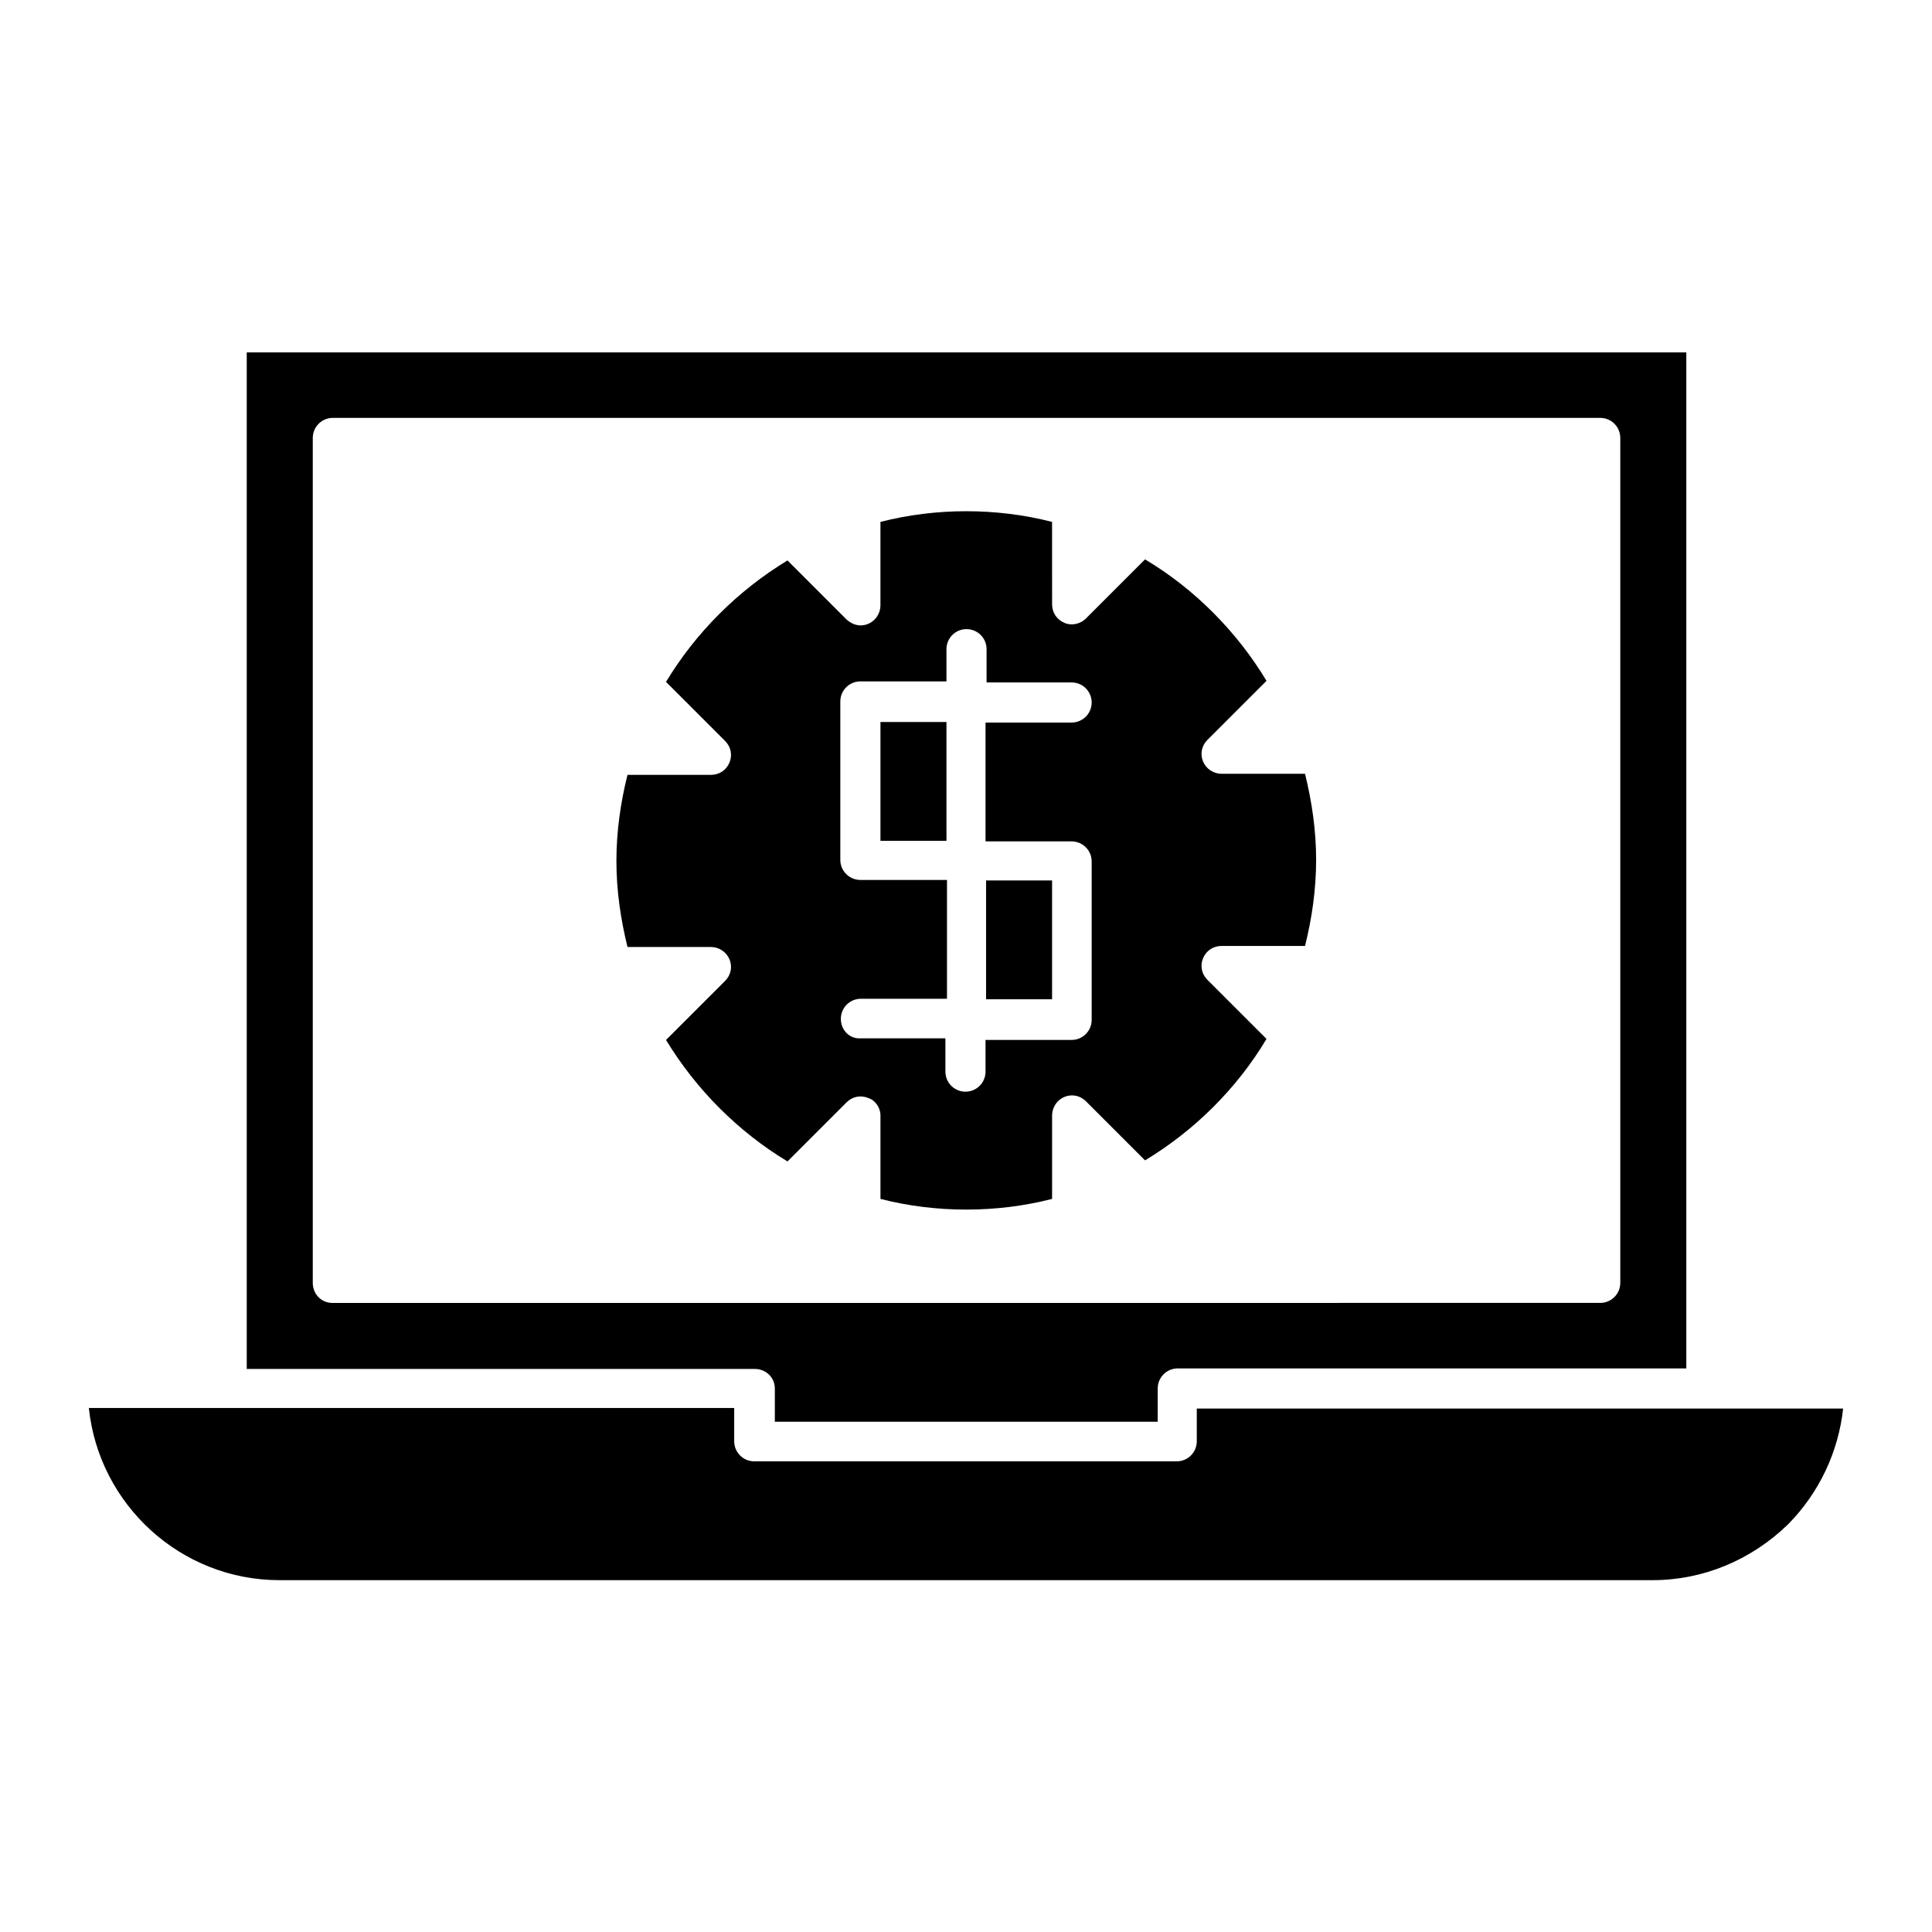 <?xml version="1.0" encoding="UTF-8"?>
<!-- Uploaded to: ICON Repo, www.svgrepo.com, Generator: ICON Repo Mixer Tools -->
<svg fill="#000000" width="800px" height="800px" version="1.1" viewBox="144 144 512 512" xmlns="http://www.w3.org/2000/svg">
 <g>
  <path d="m405.32 377.33h17.492v31.488h-17.492z"/>
  <path d="m377.33 335.34h17.492v31.488h-17.492z"/>
  <path d="m377.33 439.61v22.113c14.695 3.777 30.789 3.777 45.484 0v-22.113c0-2.098 1.258-4.059 3.219-4.898 1.961-0.84 4.199-0.418 5.738 1.121l15.676 15.676c13.016-7.836 24.352-19.031 32.188-32.188l-15.676-15.676c-1.539-1.539-1.961-3.777-1.121-5.738 0.84-1.961 2.66-3.219 4.898-3.219h22.113c1.82-7.277 2.938-14.973 2.938-22.812 0-7.836-1.121-15.395-2.938-22.812h-22.113c-2.098 0-4.059-1.258-4.898-3.219-0.84-1.961-0.418-4.199 1.121-5.738l15.676-15.676c-7.836-13.016-19.031-24.352-32.188-32.188l-15.676 15.676c-0.98 0.98-2.379 1.539-3.777 1.539-0.699 0-1.398-0.141-1.961-0.418-1.961-0.84-3.219-2.66-3.219-4.898l-0.004-21.832c-14.695-3.777-30.789-3.777-45.484 0v22.113c0 2.098-1.258 4.059-3.219 4.898-0.699 0.281-1.398 0.418-1.961 0.418-1.398 0-2.66-0.559-3.777-1.539l-15.676-15.676c-13.156 7.977-24.352 19.172-32.188 32.188l15.676 15.676c1.539 1.539 1.961 3.777 1.121 5.738-0.84 1.961-2.66 3.219-4.898 3.219h-22.113c-1.82 7.277-2.938 14.973-2.938 22.812 0 7.836 1.121 15.395 2.938 22.812h22.113c2.098 0 4.059 1.258 4.898 3.219 0.84 1.961 0.418 4.199-1.121 5.738l-15.676 15.676c7.977 13.156 19.172 24.352 32.188 32.188l15.676-15.676c1.539-1.539 3.777-1.961 5.738-1.121 1.82 0.559 3.223 2.516 3.223 4.617zm-10.496-25.613c0-2.938 2.379-5.316 5.316-5.316h22.812v-31.488h-22.953c-2.938 0-5.316-2.379-5.316-5.316v-41.984c0-2.938 2.379-5.316 5.316-5.316h22.812v-8.539c0-2.938 2.379-5.316 5.316-5.316s5.316 2.379 5.316 5.316v8.816h22.535c2.938 0 5.316 2.379 5.316 5.316s-2.379 5.316-5.316 5.316h-22.812v31.488l22.812 0.004c2.938 0 5.316 2.379 5.316 5.316v41.984c0 2.938-2.379 5.316-5.316 5.316h-22.812v8.398c0 2.938-2.379 5.316-5.316 5.316s-5.316-2.379-5.316-5.316v-8.816h-22.535c-2.938 0.141-5.176-2.238-5.176-5.18z"/>
  <path d="m349.34 511.96v8.816h101.46l0.004-8.816c0-2.938 2.379-5.316 5.316-5.316h134.77v-269.26h-381.5v269.4h134.63c2.938 0 5.316 2.238 5.316 5.18zm-122.45-27.992v-223.91c0-2.938 2.379-5.316 5.316-5.316h335.87c2.938 0 5.316 2.379 5.316 5.316v223.91c0 2.938-2.379 5.316-5.316 5.316l-140.08 0.004h-195.93c-2.938 0-5.18-2.379-5.18-5.32z"/>
  <path d="m218.07 562.76h363.86c13.434 0 26.172-5.316 35.965-14.836 8.258-8.398 13.297-19.172 14.555-30.648h-171.29v8.676c0 2.938-2.379 5.316-5.316 5.316h-111.96c-2.938 0-5.316-2.379-5.316-5.316v-8.816h-171.02c2.66 25.613 24.352 45.625 50.52 45.625z"/>
 </g>
</svg>